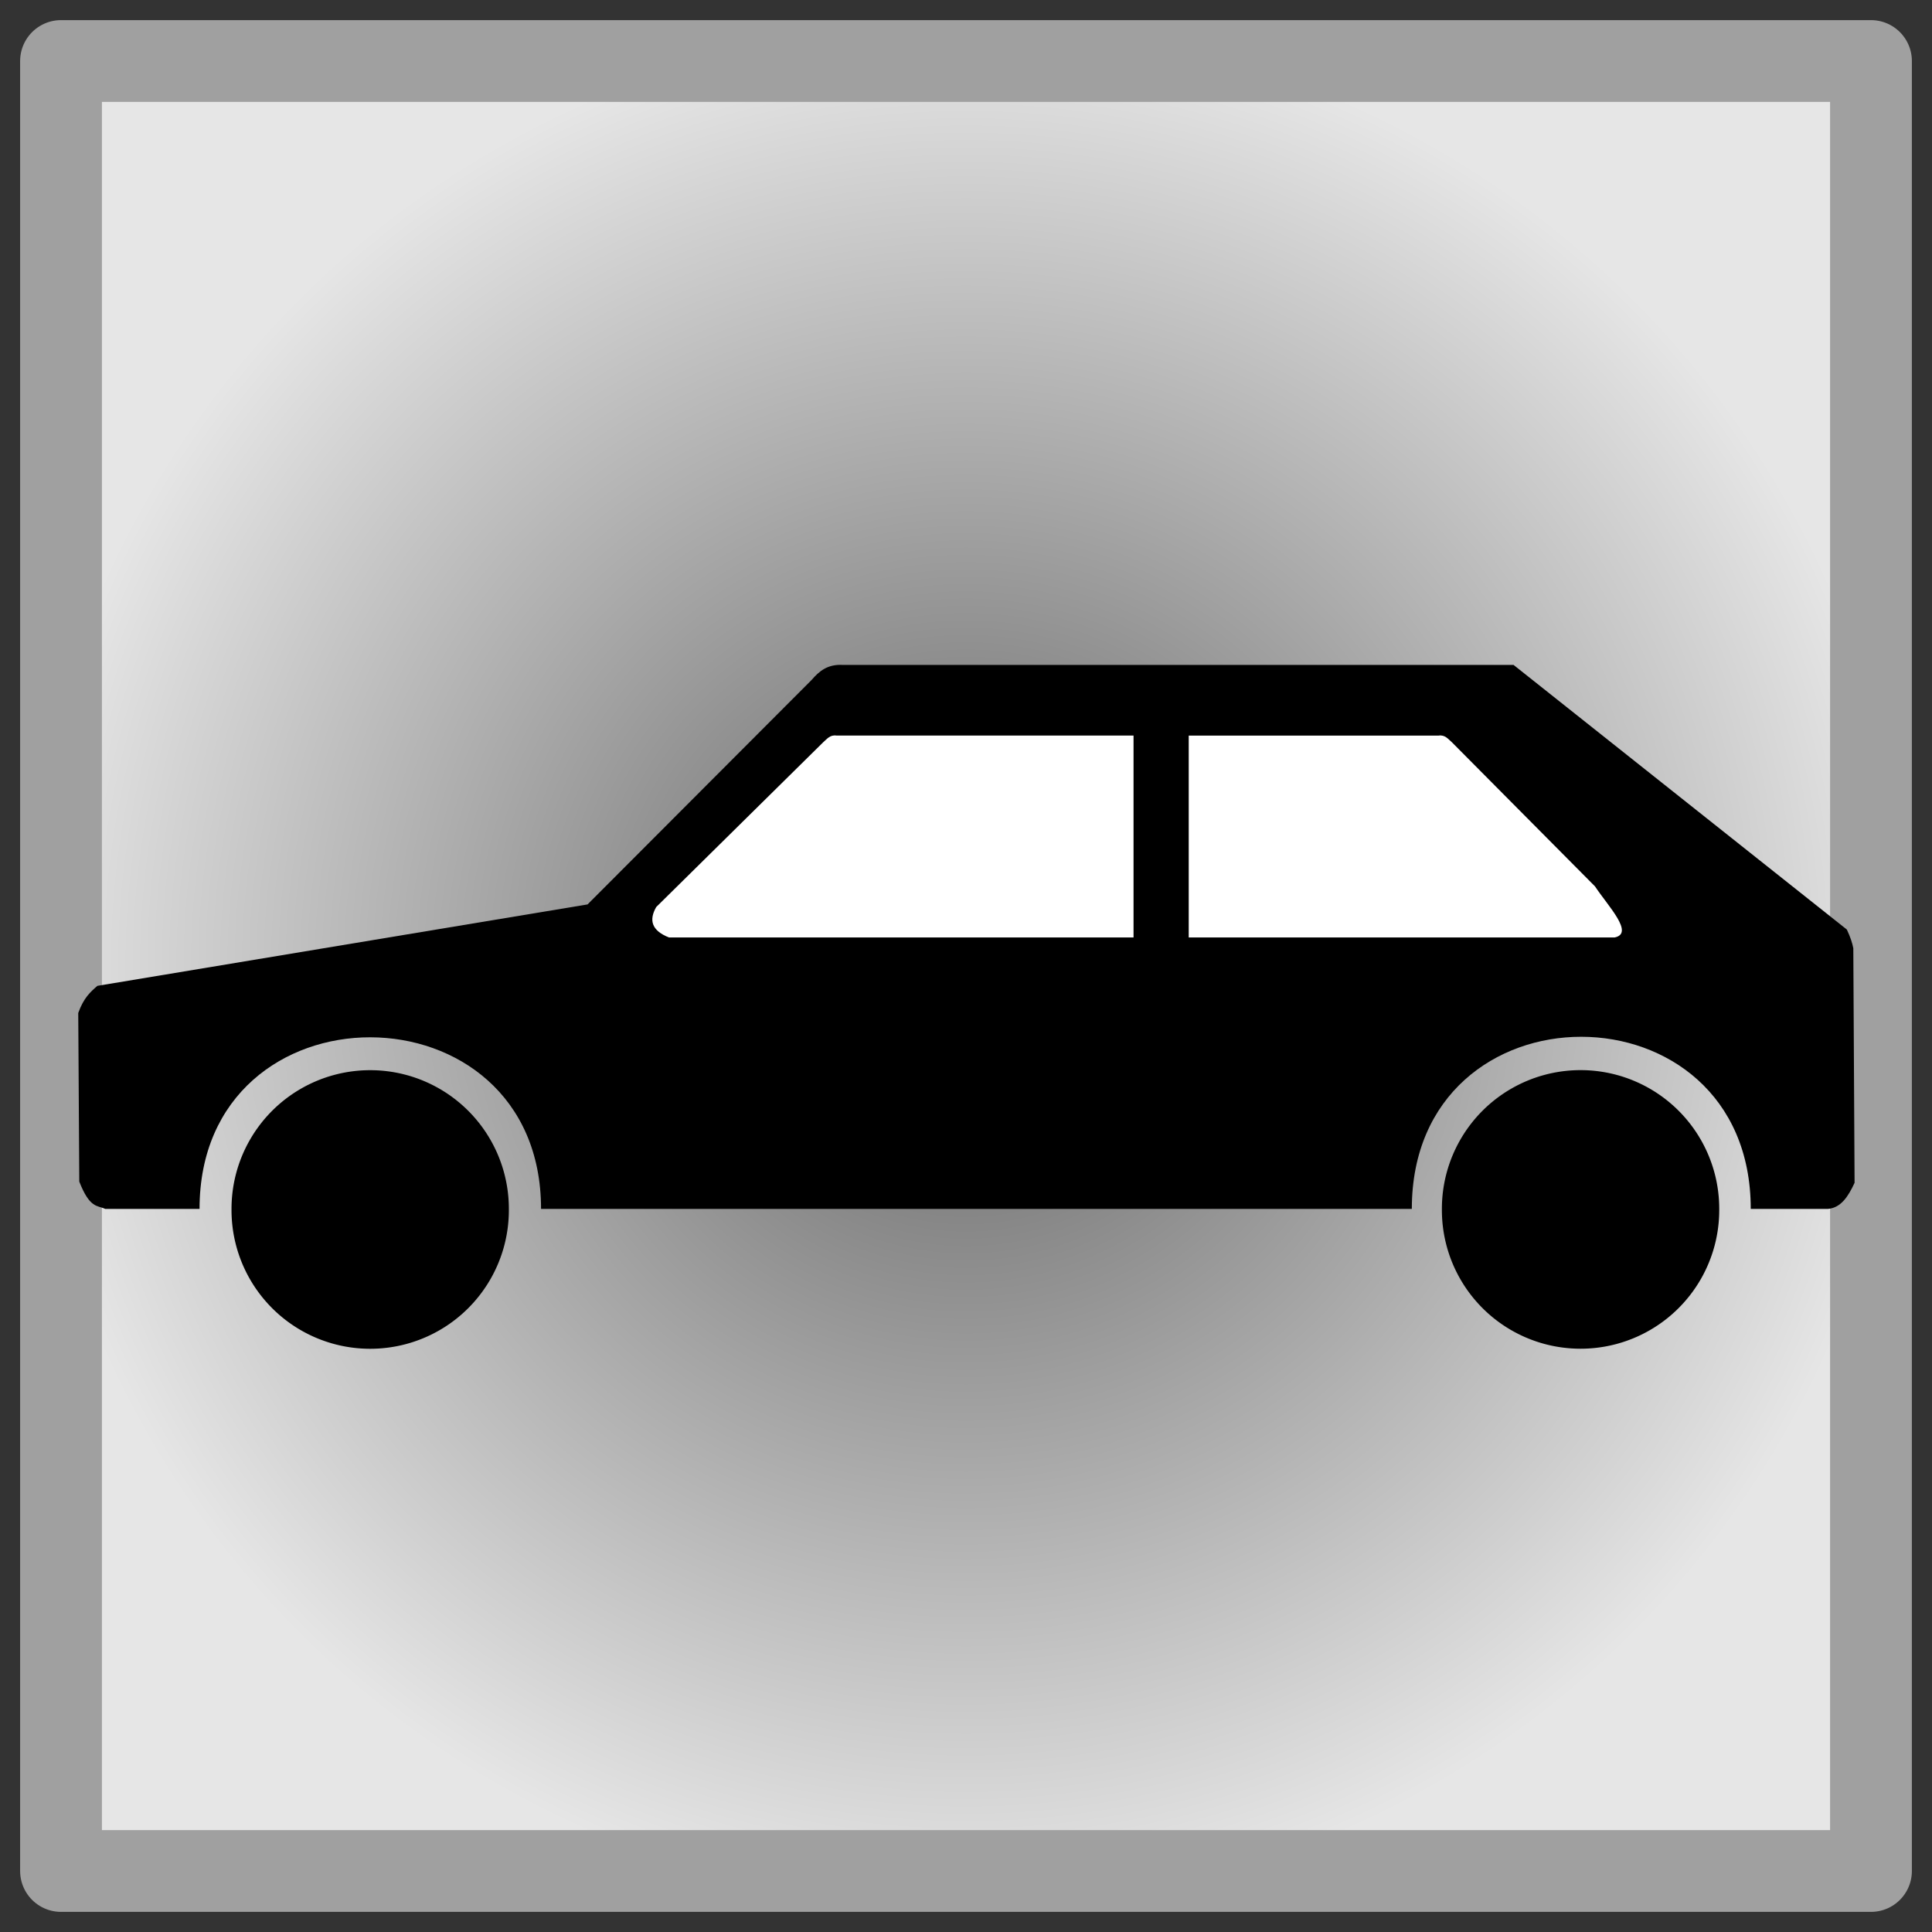<?xml version="1.0" encoding="UTF-8" standalone="no"?>
<!-- Created with Inkscape (http://www.inkscape.org/) -->

<svg
   xmlns:dc="http://purl.org/dc/elements/1.1/"
   xmlns:cc="http://creativecommons.org/ns#"
   xmlns:rdf="http://www.w3.org/1999/02/22-rdf-syntax-ns#"
   xmlns:svg="http://www.w3.org/2000/svg"
   xmlns="http://www.w3.org/2000/svg"
   xmlns:xlink="http://www.w3.org/1999/xlink"
   xmlns:sodipodi="http://sodipodi.sourceforge.net/DTD/sodipodi-0.dtd"
   xmlns:inkscape="http://www.inkscape.org/namespaces/inkscape"
   version="1.0"
   width="48"
   height="48"
   id="svg2"
   inkscape:version="0.47 r22583"
   sodipodi:docname="car_icon_on_svg.svg"
   inkscape:export-filename="C:\Projects\android\osmand\trunk\OsmAnd\res\drawable\car_icon_off.png"
   inkscape:export-xdpi="100"
   inkscape:export-ydpi="100">
  <rect width="100%" height="100%" fill="#333333" stroke="none"/>
  <sodipodi:namedview
     pagecolor="#ffffff"
     bordercolor="#666666"
     borderopacity="1"
     objecttolerance="10"
     gridtolerance="10"
     guidetolerance="10"
     inkscape:pageopacity="0"
     inkscape:pageshadow="2"
     inkscape:window-width="1680"
     inkscape:window-height="990"
     id="namedview2838"
     showgrid="false"
     width="48px"
     inkscape:zoom="15.749556"
     inkscape:cx="35.179006"
     inkscape:cy="23.47984"
     inkscape:window-x="-4"
     inkscape:window-y="-4"
     inkscape:window-maximized="1"
     inkscape:current-layer="svg2" />
  <defs
     id="defs4">
    <linearGradient
       id="linearGradient4172">
      <stop
         style="stop-color:#646464;stop-opacity:1;"
         offset="0"
         id="stop4174" />
      <stop
         style="stop-color:#e6e6e6;stop-opacity:1;"
         offset="1"
         id="stop4176" />
    </linearGradient>
    <linearGradient
       id="linearGradient4164">
      <stop
         style="stop-color:#ffffff;stop-opacity:1;"
         offset="0"
         id="stop4166" />
      <stop
         style="stop-color:#ffffff;stop-opacity:0;"
         offset="1"
         id="stop4168" />
    </linearGradient>
    <inkscape:perspective
       sodipodi:type="inkscape:persp3d"
       inkscape:vp_x="0 : 135 : 1"
       inkscape:vp_y="0 : 1000 : 0"
       inkscape:vp_z="690 : 135 : 1"
       inkscape:persp3d-origin="345 : 90 : 1"
       id="perspective2842" />
    <radialGradient
       inkscape:collect="always"
       xlink:href="#linearGradient4172"
       id="radialGradient4146"
       cx="24"
       cy="24"
       fx="24"
       fy="24"
       r="23.5"
       gradientUnits="userSpaceOnUse" />
  </defs>
  <rect
     style="fill:url(#radialGradient4146);fill-opacity:1;fill-rule:nonzero;stroke:#a0a0a0;stroke-width:2.032;stroke-linecap:round;stroke-linejoin:round;stroke-miterlimit:4;stroke-opacity:1;stroke-dasharray:none;stroke-dashoffset:0"
     id="rect3650"
     width="44.968"
     height="44.968"
     x="1.516"
     y="1.516" />
  <g
     id="layer1"
     transform="matrix(0.065,0,0,0.065,1.587,16.225)">
    <path
       d="m 640.239,222.038 a 49.078,49.078 0 1 1 -98.155,0 49.078,49.078 0 1 1 98.155,0 z"
       transform="matrix(1.08,0,0,1.08,-521.374,-27.121)"
       style="fill:#000000;fill-opacity:1;fill-rule:nonzero;stroke:none"
       id="path25345" />
    <path
       d="m 285.834,10.247 c 2.821,-3.266 6.036,-6.073 11.97,-5.708 l 256.307,0 127.384,101.143 c 1.406,2.971 2.117,5.247 2.474,7.169 l 0.484,89.627 c -2.368,5.137 -5.153,9.523 -10.121,9.98 l -29.565,0 c 0,-87.627 -129.545,-87.806 -129.545,0 l -332.834,0 c 0,-87.287 -130.531,-87.622 -130.531,0 l -36.066,0 C 12.717,211.019 9.95,212.357 5.887,202.027 L 5.492,137.575 c 2.097,-5.864 4.713,-8.099 7.323,-10.374 L 200.164,96.077 285.834,10.247 z"
       style="fill:#000000;fill-opacity:1;fill-rule:evenodd;stroke:none"
       id="path24454" />
    <path
       d="m 640.239,222.038 a 49.078,49.078 0 1 1 -98.155,0 49.078,49.078 0 1 1 98.155,0 z"
       transform="matrix(1.08,0,0,1.08,-58.736,-27.143)"
       style="fill:#000000;fill-opacity:1;fill-rule:nonzero;stroke:none"
       id="path25343" />
    <path
       d="m 226.412,97.073 63.843,-62.998 c 1.439,-1.223 2.572,-2.908 5.074,-2.537 l 113.523,0 0,77.162 -177.578,0 c -6.76,-2.666 -7.675,-6.708 -4.862,-11.627 z"
       style="fill:#ffffff;fill-opacity:1;fill-rule:evenodd;stroke:none"
       id="path25349" />
    <path
       d="M 585.237,89.186 530.526,34.086 c -1.439,-1.223 -2.572,-2.908 -5.074,-2.537 l -95.506,0 0,77.162 162.769,0 c 7.702,-1.536 -2.433,-11.927 -7.478,-19.525 z"
       style="fill:#ffffff;fill-opacity:1;fill-rule:evenodd;stroke:none"
       id="path26236" />
  </g>
  <rect
     style="fill:#b9b9b9;fill-opacity:1;fill-rule:nonzero;stroke:#ffffff;stroke-width:1.986;stroke-linecap:round;stroke-linejoin:round;stroke-miterlimit:4;stroke-opacity:1;stroke-dasharray:none;stroke-dashoffset:0"
     id="rect3652"
     width="0.44"
     height="2.88"
     x="186.655"
     y="-92.861" />
</svg>
